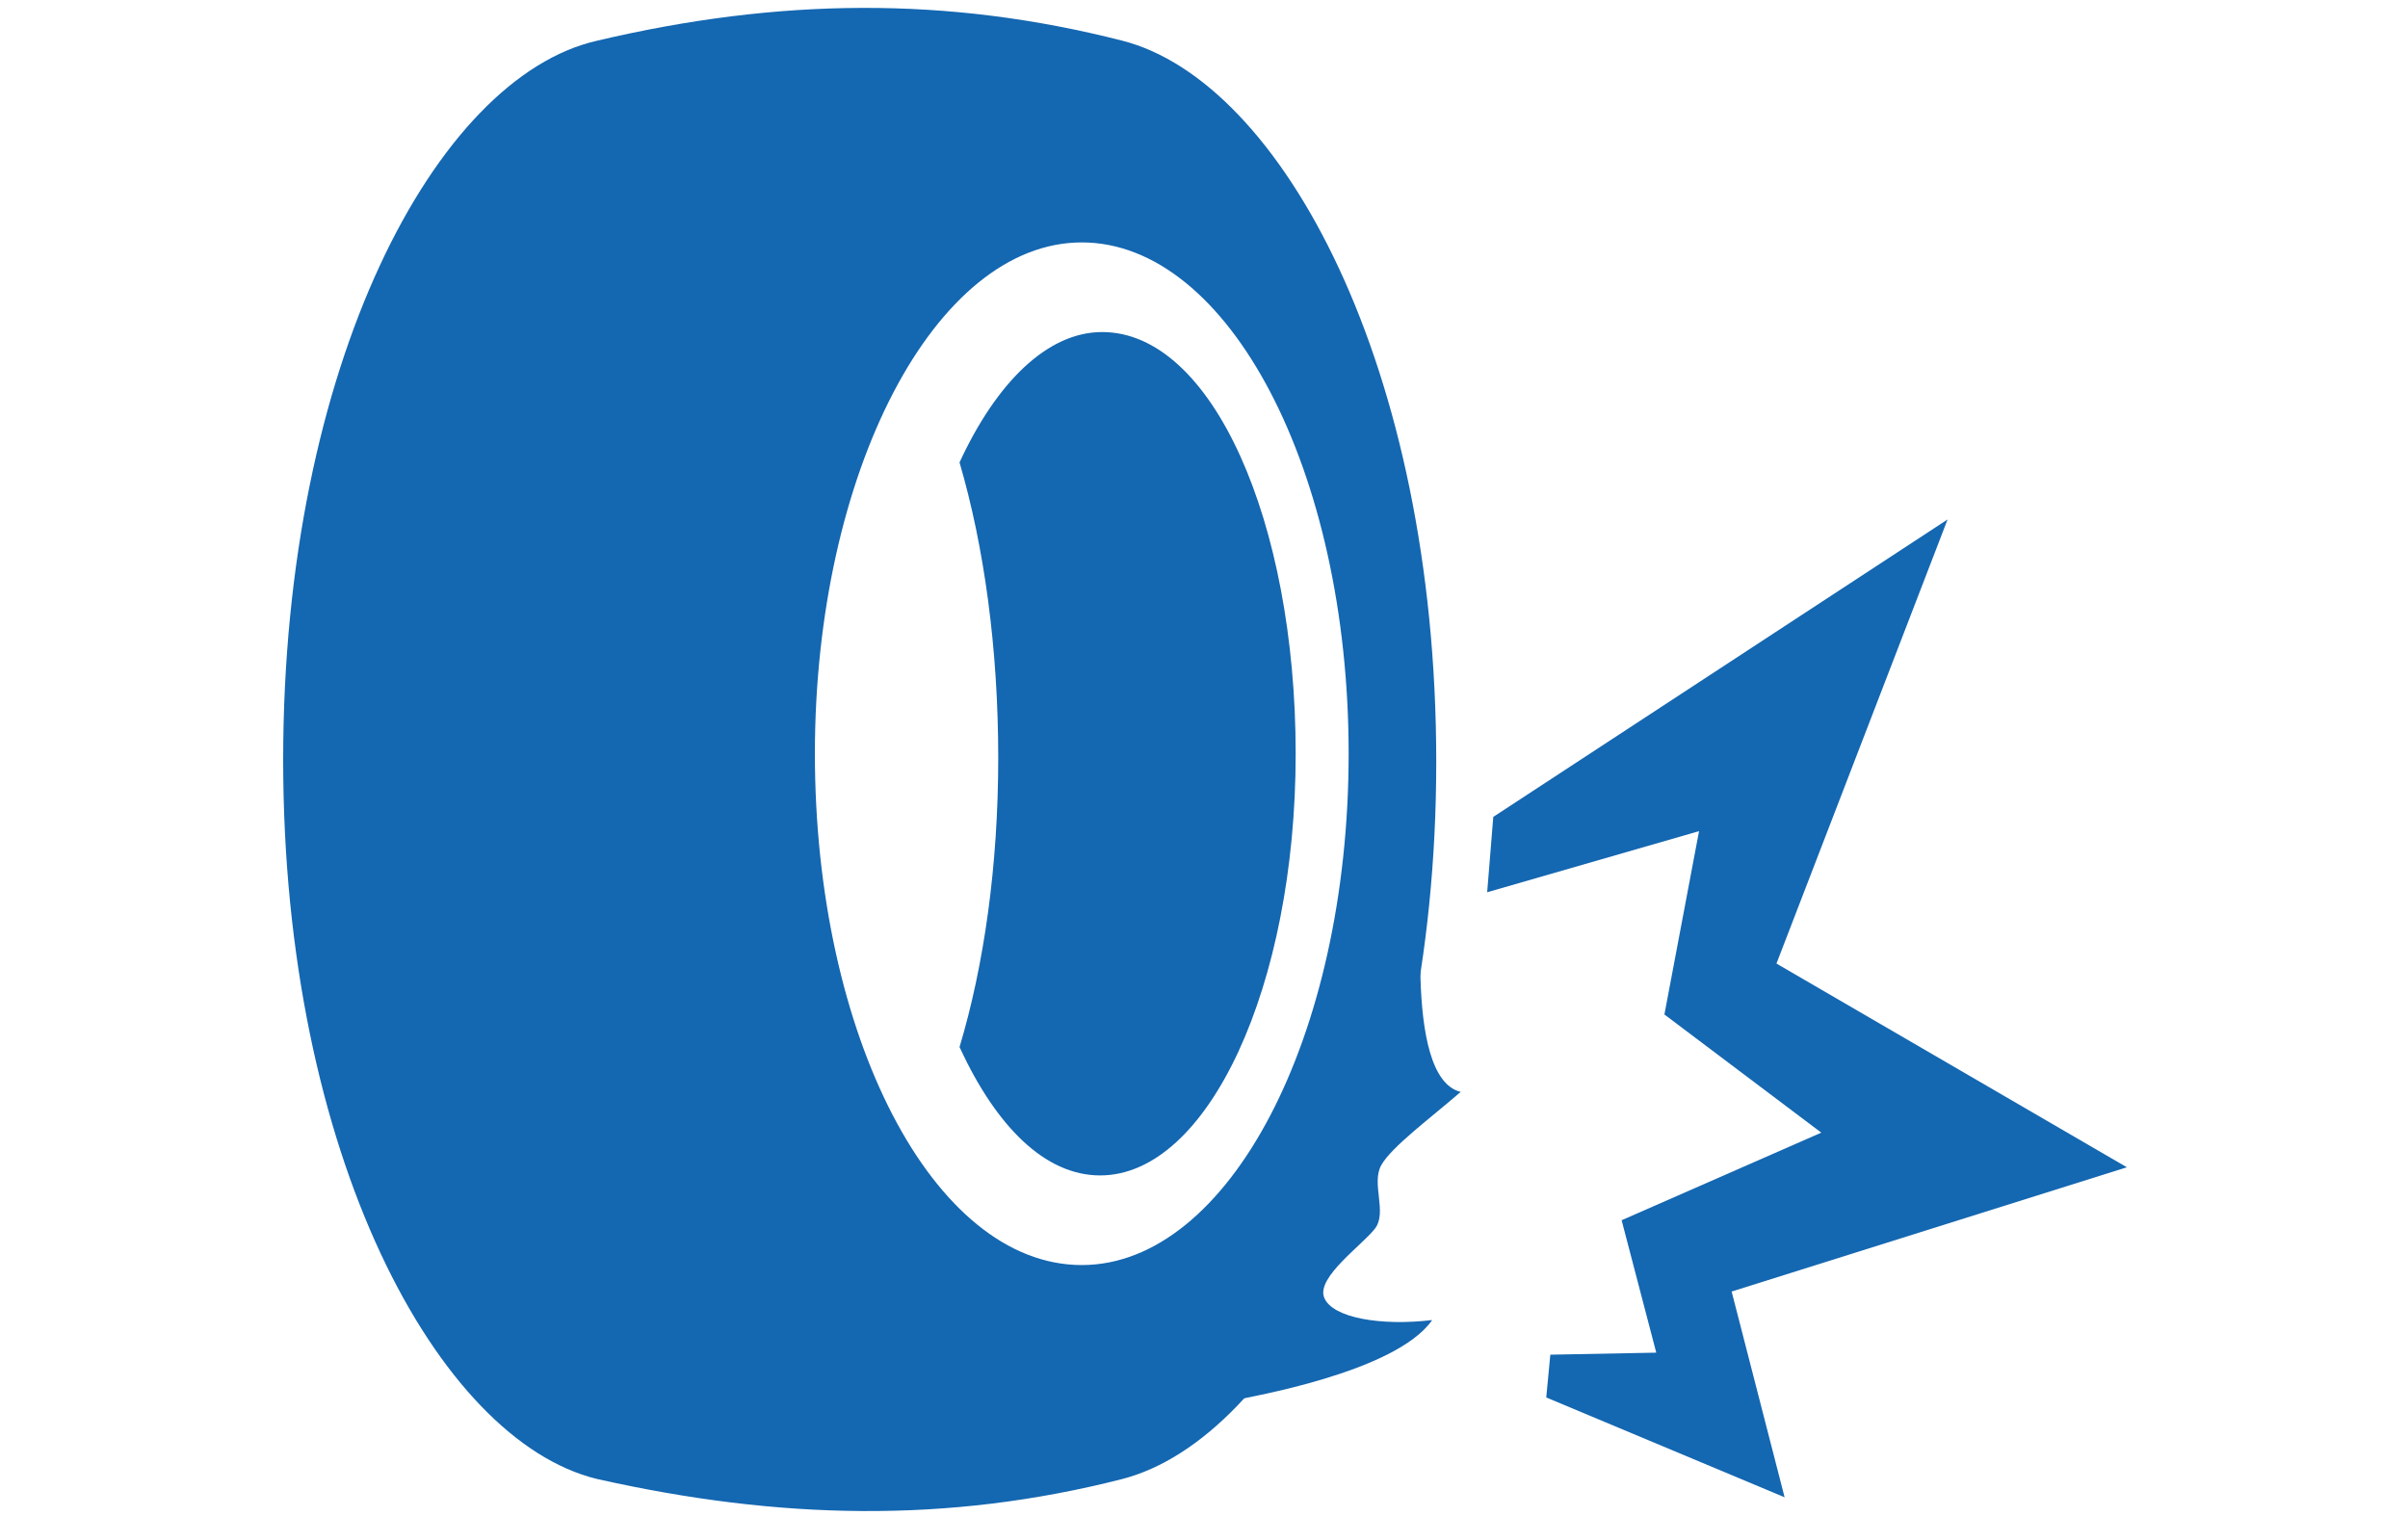 <?xml version="1.0" encoding="utf-8"?>
<!-- Generator: Adobe Illustrator 21.0.2, SVG Export Plug-In . SVG Version: 6.00 Build 0)  -->
<svg version="1.1" id="caravan" xmlns="http://www.w3.org/2000/svg" xmlns:xlink="http://www.w3.org/1999/xlink" x="0px" y="0px"
	 viewBox="0 0 118.2 74.4" style="enable-background:new 0 0 118.2 74.4;" xml:space="preserve">
<style type="text/css">
	.st0{fill:#1467B1;}
</style>
<g>
	<path class="st0" d="M54.1,16.3c-2.7,0-5.2,2.5-7,6.4c1.2,4.1,1.9,9.1,1.9,14.5c0,5.3-0.7,10.2-1.9,14.2c1.8,3.9,4.2,6.3,6.9,6.3
		c5.3,0,9.6-9.3,9.6-20.7S59.5,16.3,54.1,16.3z M55.1,2c-8.6-2.2-16.9-2.1-25.8,0c-7.9,1.8-15.4,15.9-15.4,35.3s7.6,33.4,15.4,35.3
		c8.9,2,17.2,2.2,25.8,0c7.7-2,15.4-15.8,15.4-35.2S62.9,4,55.1,2z M53.1,62.1C45.8,62.1,40,50.8,40,37s5.9-25.1,13.1-25.1
		c7.2,0,13.1,11.2,13.1,25.1S60.3,62.1,53.1,62.1z"/>
	<path class="st0" d="M70,41.6c-0.1,1.7-1.2,11.3,1.7,12c-1.5,1.3-3.4,2.7-3.9,3.6c-0.5,0.9,0.3,2.3-0.3,3.1
		c-0.6,0.8-2.9,2.4-2.5,3.4c0.4,1,2.8,1.4,5.3,1.1c-1.8,2.6-9.2,3.8-9.5,3.9C60.5,68.7,70,41.6,70,41.6z"/>
	<polygon class="st0" points="87.2,47.3 104.4,57.3 85,63.4 87.6,73.5 75.9,68.6 76.1,66.5 81.3,66.4 79.6,59.9 89.4,55.6 
		81.7,49.8 83.4,40.8 73,43.8 73.3,40.1 95.6,25.5 	"/>
</g>
</svg>
